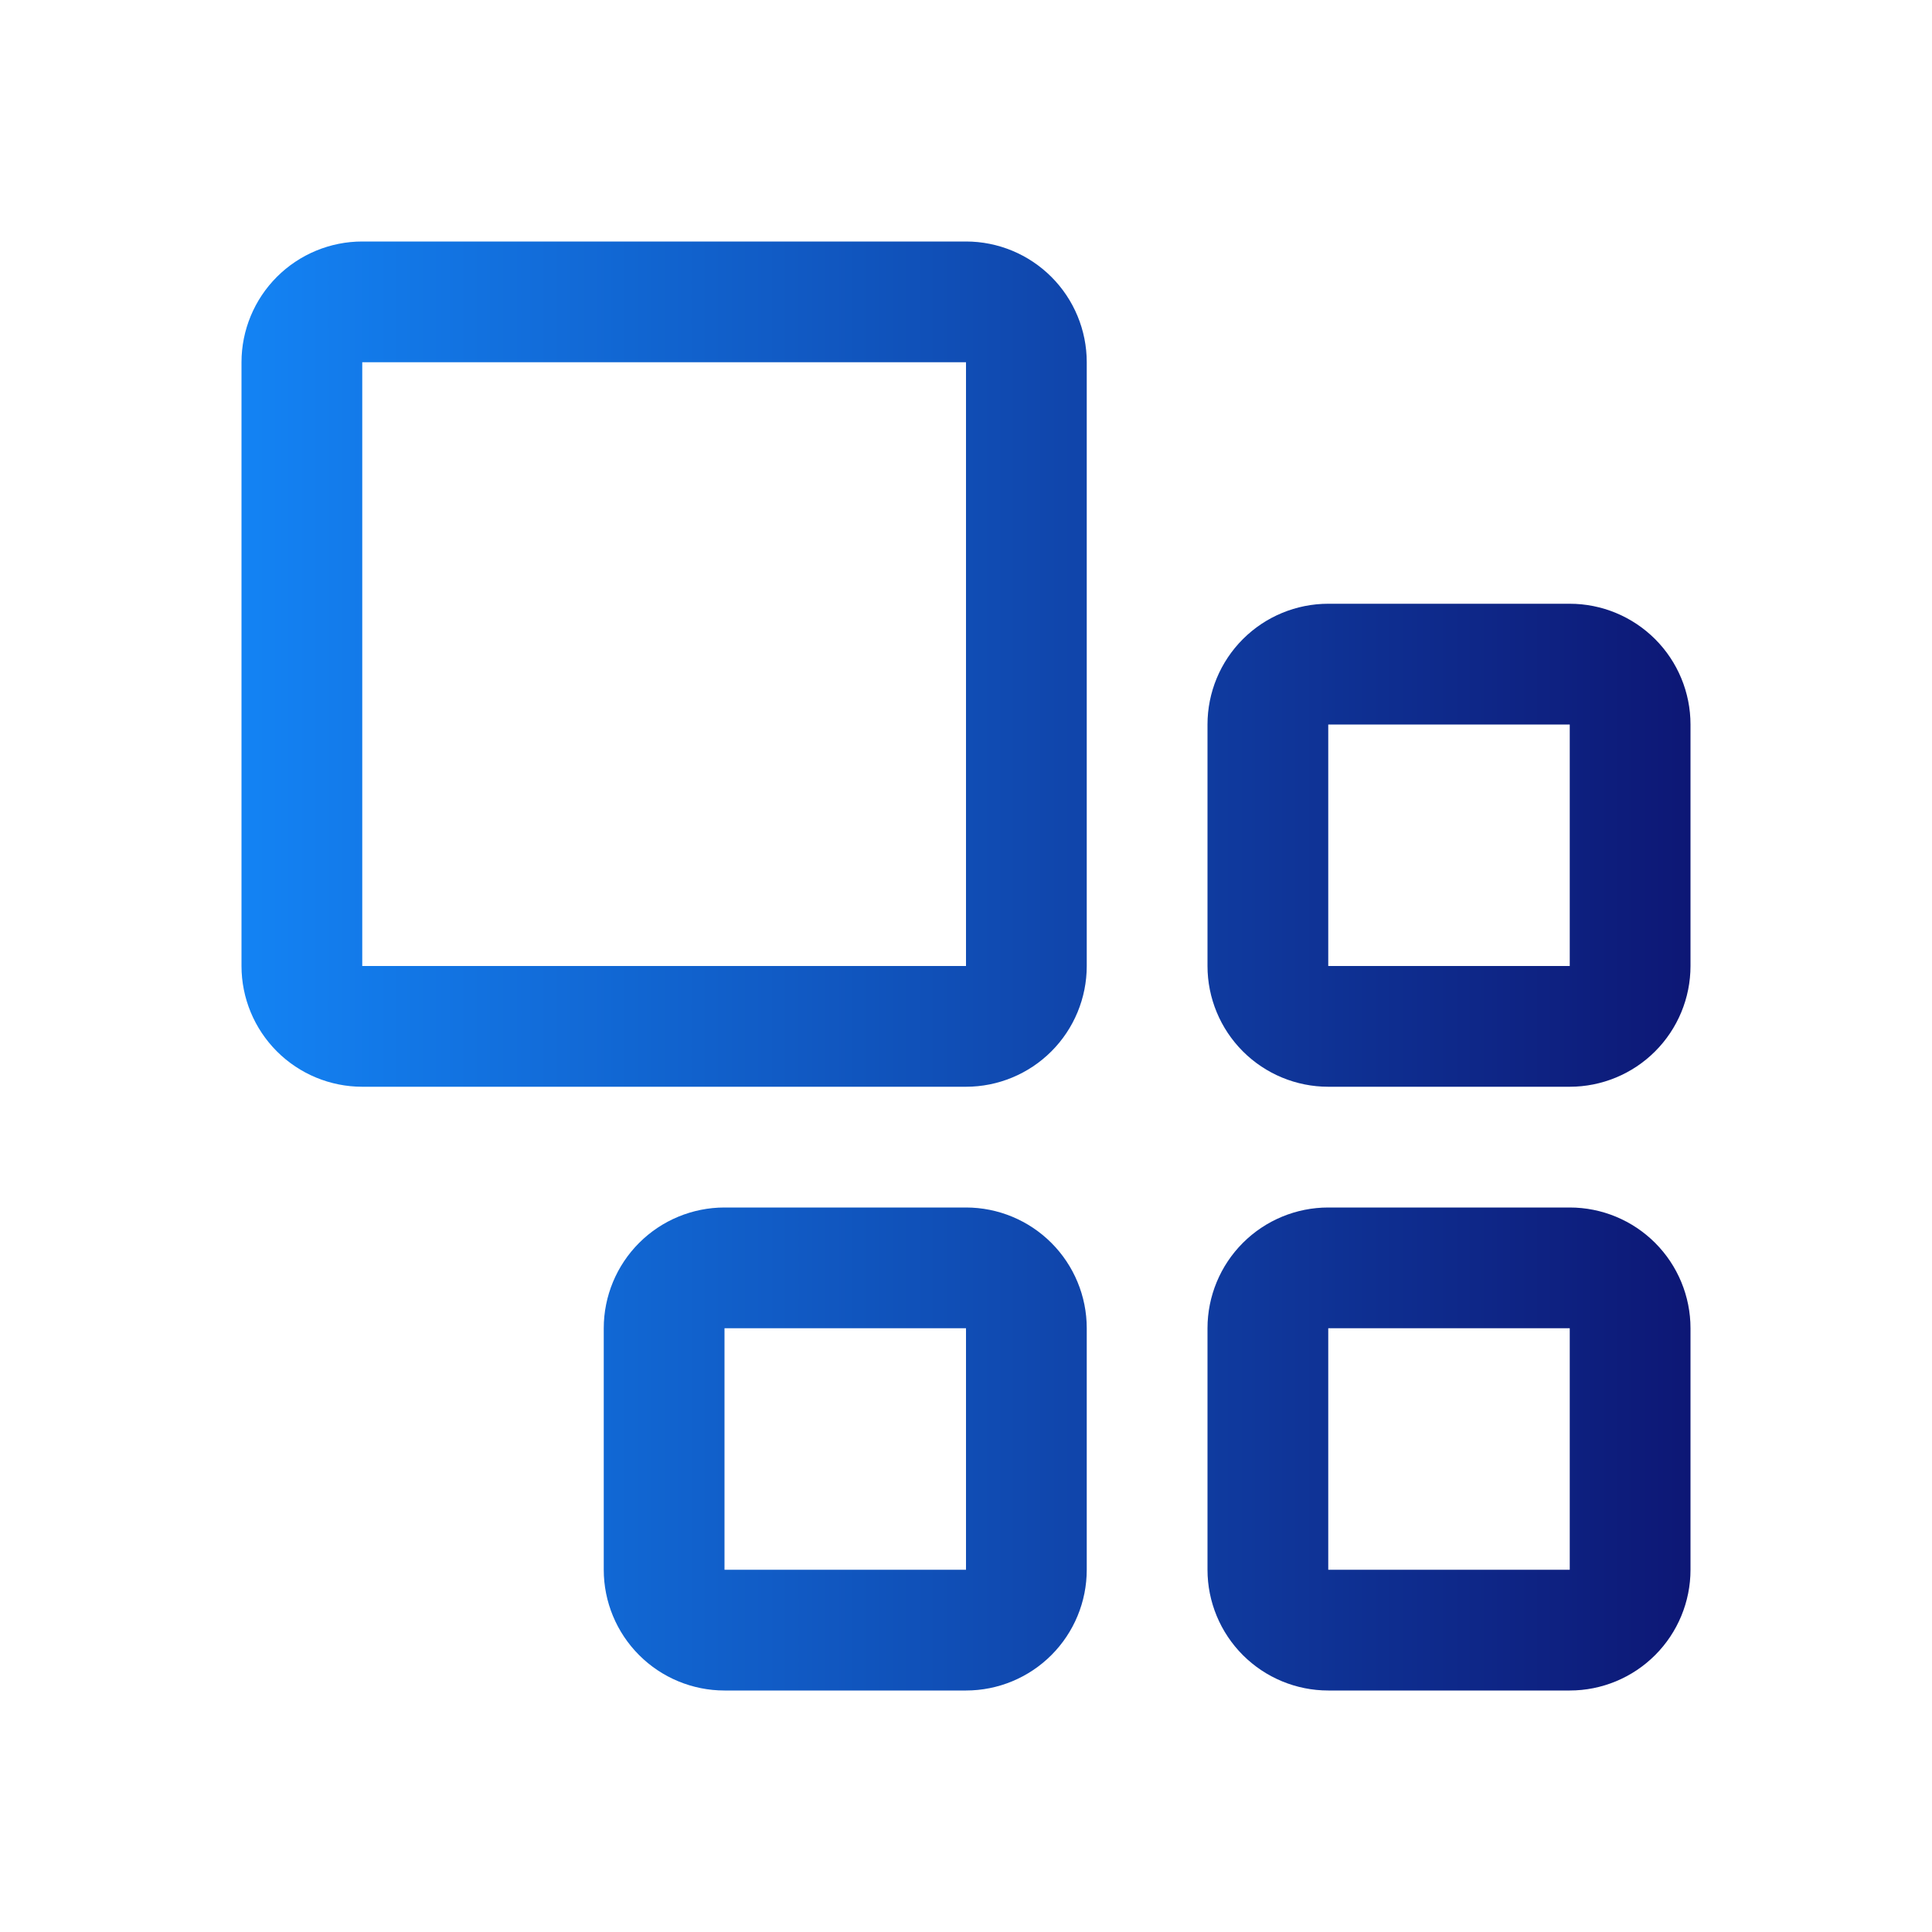 <svg width="32" height="32" viewBox="0 0 32 32" fill="none" xmlns="http://www.w3.org/2000/svg">
<rect width="32" height="32" fill="white" style="mix-blend-mode:multiply"/>
<path d="M16 18H6C5.47 18 4.961 17.789 4.586 17.414C4.211 17.039 4 16.53 4 16V6C4 5.47 4.211 4.961 4.586 4.586C4.961 4.211 5.47 4 6 4H16C16.53 4 17.039 4.211 17.414 4.586C17.789 4.961 18 5.47 18 6V16C18 16.53 17.789 17.039 17.414 17.414C17.039 17.789 16.53 18 16 18ZM6 6V16H16V6H6Z" fill="url(#paint0_linear_10724_42634)"/>
<path d="M26 12V16H22V12H26ZM26 10H22C21.47 10 20.961 10.211 20.586 10.586C20.211 10.961 20 11.47 20 12V16C20 16.53 20.211 17.039 20.586 17.414C20.961 17.789 21.47 18 22 18H26C26.53 18 27.039 17.789 27.414 17.414C27.789 17.039 28 16.53 28 16V12C28 11.47 27.789 10.961 27.414 10.586C27.039 10.211 26.53 10 26 10Z" fill="url(#paint1_linear_10724_42634)"/>
<path d="M26 22V26H22V22H26ZM26 20H22C21.47 20 20.961 20.211 20.586 20.586C20.211 20.961 20 21.47 20 22V26C20 26.53 20.211 27.039 20.586 27.414C20.961 27.789 21.47 28 22 28H26C26.53 28 27.039 27.789 27.414 27.414C27.789 27.039 28 26.53 28 26V22C28 21.47 27.789 20.961 27.414 20.586C27.039 20.211 26.53 20 26 20Z" fill="url(#paint2_linear_10724_42634)"/>
<path d="M16 22V26H12V22H16ZM16 20H12C11.47 20 10.961 20.211 10.586 20.586C10.211 20.961 10 21.47 10 22V26C10 26.53 10.211 27.039 10.586 27.414C10.961 27.789 11.47 28 12 28H16C16.53 28 17.039 27.789 17.414 27.414C17.789 27.039 18 26.53 18 26V22C18 21.47 17.789 20.961 17.414 20.586C17.039 20.211 16.53 20 16 20Z" fill="url(#paint3_linear_10724_42634)"/>
<defs>
<linearGradient id="paint0_linear_10724_42634" x1="28.017" y1="16" x2="4" y2="16" gradientUnits="userSpaceOnUse">
<stop stop-color="#0D1775"/>
<stop offset="1" stop-color="#1383F4"/>
</linearGradient>
<linearGradient id="paint1_linear_10724_42634" x1="28.017" y1="16" x2="4" y2="16" gradientUnits="userSpaceOnUse">
<stop stop-color="#0D1775"/>
<stop offset="1" stop-color="#1383F4"/>
</linearGradient>
<linearGradient id="paint2_linear_10724_42634" x1="28.017" y1="16" x2="4" y2="16" gradientUnits="userSpaceOnUse">
<stop stop-color="#0D1775"/>
<stop offset="1" stop-color="#1383F4"/>
</linearGradient>
<linearGradient id="paint3_linear_10724_42634" x1="28.017" y1="16" x2="4" y2="16" gradientUnits="userSpaceOnUse">
<stop stop-color="#0D1775"/>
<stop offset="1" stop-color="#1383F4"/>
</linearGradient>
</defs>
</svg>
